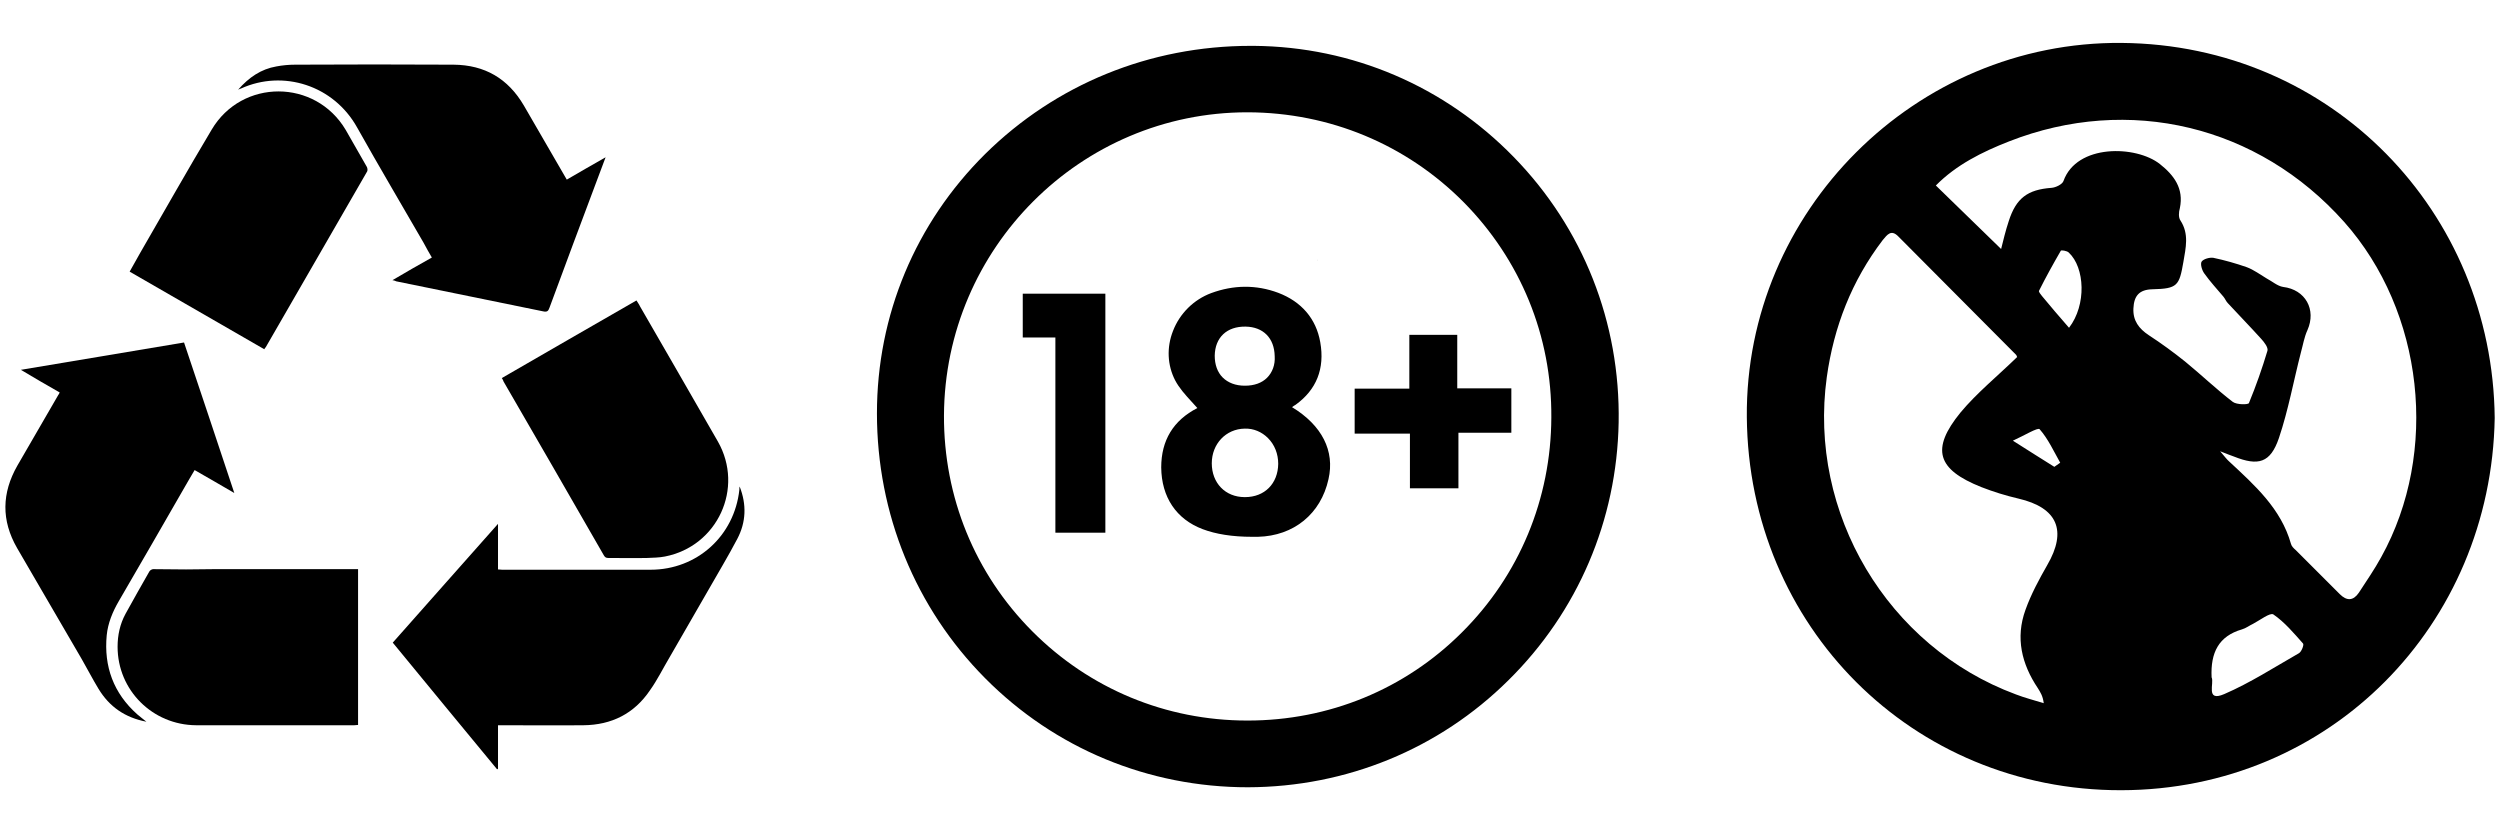 <?xml version="1.0" encoding="utf-8"?>
<!-- Generator: Adobe Illustrator 27.0.0, SVG Export Plug-In . SVG Version: 6.00 Build 0)  -->
<svg version="1.1" id="Layer_1" xmlns="http://www.w3.org/2000/svg" xmlns:xlink="http://www.w3.org/1999/xlink" x="0px" y="0px"
	 viewBox="0 0 85.04 28.35" style="enable-background:new 0 0 85.04 28.35;" xml:space="preserve">
<g>
	<path d="M44.82,8.83c0,0.01-0.01,0.02-0.02,0.04C44.81,8.85,44.81,8.84,44.82,8.83"/>
	<path d="M44.81,8.83C44.81,8.82,44.81,8.82,44.81,8.83"/>
	<path d="M44.82,8.83C44.82,8.82,44.82,8.82,44.82,8.83"/>
	<path d="M44.8,8.88c0-0.01,0-0.01,0-0.02C44.8,8.87,44.8,8.87,44.8,8.88L44.8,8.88z"/>
	<path d="M44.8,8.87L44.8,8.87c0-0.01,0-0.02,0-0.03C44.8,8.84,44.8,8.85,44.8,8.87"/>
	<polyline points="44.81,8.83 44.81,8.83 44.81,8.83 	"/>
	<path d="M51.49,5.34C49.14,2.93,46,1.59,42.66,1.56c-0.04,0-0.08,0-0.12,0c-3.43,0-6.63,1.31-9.03,3.68
		c-2.37,2.35-3.68,5.48-3.68,8.82c0,3.42,1.31,6.62,3.68,9.01c2.37,2.39,5.55,3.71,8.94,3.71h0c3.35-0.01,6.5-1.3,8.86-3.64
		c2.36-2.33,3.69-5.44,3.75-8.77C55.12,10.97,53.85,7.76,51.49,5.34 M42.43,3.82h0.02c2.78,0.01,5.38,1.09,7.33,3.05
		c1.94,1.96,3.01,4.56,2.99,7.33c-0.01,2.77-1.09,5.37-3.04,7.31c-1.94,1.94-4.53,3-7.29,3h-0.01c-2.77,0-5.37-1.08-7.32-3.04
		c-1.95-1.96-3.01-4.56-3-7.34C32.14,8.44,36.76,3.82,42.43,3.82"/>
	<path d="M39.5,15.9c0.01,1.01,0.51,1.76,1.41,2.1c0.45,0.17,1.01,0.26,1.68,0.26c0.06,0,0.13,0,0.2,0c1.22-0.03,2.14-0.78,2.4-1.96
		c0.22-0.96-0.22-1.83-1.24-2.45c0.04-0.03,0.08-0.06,0.12-0.08c0.71-0.51,1-1.23,0.84-2.13c-0.14-0.8-0.64-1.38-1.43-1.68
		c-0.75-0.28-1.52-0.27-2.28,0.01c-0.59,0.22-1.07,0.69-1.3,1.29c-0.22,0.56-0.19,1.16,0.07,1.67c0.14,0.27,0.35,0.5,0.56,0.73
		c0.07,0.07,0.13,0.15,0.2,0.22C39.91,14.3,39.5,14.98,39.5,15.9 M42.34,14.58c0.3-0.01,0.58,0.11,0.79,0.32
		c0.23,0.23,0.35,0.54,0.35,0.88c-0.01,0.67-0.46,1.13-1.13,1.13h-0.01c-0.66,0-1.12-0.48-1.12-1.15
		C41.22,15.1,41.7,14.59,42.34,14.58 M43.1,12.85c-0.18,0.18-0.44,0.27-0.75,0.27h-0.01c-0.31,0-0.57-0.1-0.75-0.28
		c-0.18-0.18-0.27-0.44-0.27-0.74c0.01-0.62,0.41-1,1.05-0.99c0.6,0.01,0.98,0.39,0.99,1.01C43.38,12.41,43.28,12.67,43.1,12.85"/>
	<polygon points="35.9,11.48 35.9,18.12 37.6,18.12 37.6,9.99 34.79,9.99 34.79,11.48 	"/>
	<polygon points="47.96,16.61 49.61,16.61 49.61,14.72 51.41,14.72 51.41,13.21 49.57,13.21 49.57,11.39 47.94,11.39 47.94,13.22 
		46.08,13.22 46.08,14.75 47.96,14.75 	"/>
	<path d="M84.86,14.22c-0.12,7.04-5.6,12.65-12.71,12.66c-7.1,0.01-12.67-5.58-12.73-12.69C59.36,7.19,65.16,1.4,72.17,1.46
		C79.31,1.52,84.79,7.2,84.86,14.22 M68.07,8.47c0.07-0.28,0.15-0.62,0.26-0.95c0.25-0.78,0.64-1.07,1.45-1.13
		c0.15-0.01,0.37-0.12,0.41-0.23c0.45-1.27,2.47-1.22,3.28-0.58c0.48,0.38,0.82,0.83,0.68,1.5C74.11,7.22,74.1,7.4,74.17,7.5
		c0.3,0.46,0.18,0.93,0.1,1.41c-0.14,0.81-0.2,0.91-1.05,0.93c-0.46,0.01-0.63,0.23-0.65,0.65s0.19,0.69,0.52,0.91
		c0.43,0.28,0.84,0.58,1.24,0.9c0.55,0.45,1.06,0.94,1.62,1.37c0.13,0.1,0.53,0.1,0.55,0.04c0.24-0.58,0.45-1.18,0.63-1.78
		c0.03-0.11-0.11-0.29-0.21-0.4c-0.37-0.41-0.76-0.81-1.14-1.22c-0.06-0.06-0.09-0.15-0.15-0.22c-0.22-0.26-0.45-0.51-0.65-0.79
		c-0.08-0.11-0.14-0.32-0.09-0.4c0.06-0.09,0.27-0.15,0.4-0.13c0.38,0.08,0.77,0.19,1.14,0.32c0.24,0.09,0.45,0.25,0.67,0.38
		c0.19,0.1,0.37,0.26,0.56,0.29c0.76,0.09,1.14,0.77,0.83,1.47c-0.11,0.24-0.15,0.5-0.22,0.75c-0.25,0.97-0.43,1.97-0.75,2.92
		c-0.29,0.85-0.7,0.96-1.53,0.63c-0.11-0.04-0.22-0.08-0.47-0.18c0.17,0.2,0.23,0.28,0.31,0.35c0.87,0.81,1.76,1.6,2.1,2.8
		c0.02,0.08,0.09,0.15,0.16,0.21c0.5,0.5,1,1,1.5,1.5c0.24,0.24,0.46,0.23,0.65-0.05c0.26-0.4,0.53-0.79,0.76-1.21
		c1.98-3.57,1.45-8.35-1.26-11.4c-2.92-3.28-7.32-4.34-11.4-2.74c-0.92,0.36-1.8,0.8-2.49,1.5C66.61,7.05,67.34,7.76,68.07,8.47
		 M68.61,12.15c0.01,0.02,0-0.04-0.03-0.08c-1.33-1.34-2.67-2.68-4-4.02c-0.25-0.26-0.38-0.07-0.54,0.12
		c-1.05,1.38-1.66,2.94-1.9,4.66c-0.64,4.62,2.06,9.17,6.43,10.79c0.31,0.12,0.63,0.2,0.95,0.3c-0.03-0.25-0.12-0.38-0.2-0.51
		c-0.55-0.82-0.77-1.71-0.42-2.67c0.19-0.53,0.46-1.03,0.74-1.52c0.68-1.17,0.35-1.95-0.98-2.26c-0.43-0.1-0.85-0.23-1.26-0.39
		c-1.51-0.6-1.73-1.29-0.71-2.54C67.24,13.37,67.94,12.8,68.61,12.15 M75.23,23.04c0.1,0.19-0.22,0.85,0.43,0.57
		c0.88-0.38,1.7-0.91,2.54-1.39c0.09-0.05,0.18-0.29,0.14-0.33c-0.31-0.35-0.63-0.73-1.01-0.99c-0.11-0.07-0.46,0.2-0.69,0.32
		c-0.13,0.06-0.24,0.15-0.38,0.19C75.47,21.64,75.19,22.2,75.23,23.04 M70.38,11.15c0.6-0.78,0.54-2.05-0.01-2.56
		c-0.06-0.06-0.26-0.09-0.27-0.06c-0.26,0.45-0.51,0.9-0.74,1.36c-0.02,0.03,0.05,0.12,0.1,0.18
		C69.74,10.41,70.04,10.76,70.38,11.15 M69.88,15.88c0.07-0.05,0.14-0.1,0.2-0.14c-0.22-0.39-0.41-0.81-0.7-1.14
		c-0.06-0.07-0.53,0.22-0.91,0.39C69.04,15.35,69.46,15.62,69.88,15.88"/>
	<path d="M25.16,16.55c0.24,0.61,0.22,1.21-0.08,1.78c-0.31,0.59-0.66,1.17-0.99,1.75c-0.44,0.76-0.88,1.52-1.32,2.29
		c-0.22,0.37-0.41,0.76-0.66,1.11c-0.54,0.8-1.31,1.18-2.26,1.19c-0.92,0.01-1.84,0-2.76,0c-0.05,0-0.09,0-0.15,0v1.48
		c-0.01,0.01-0.02,0.01-0.03,0.02c-1.18-1.43-2.37-2.87-3.55-4.31c1.19-1.34,2.37-2.68,3.58-4.04v1.55c0.06,0,0.1,0.01,0.14,0.01
		c1.68,0,3.37,0,5.05,0c1.58,0,2.85-1.15,3.02-2.72C25.15,16.6,25.15,16.58,25.16,16.55"/>
	<path d="M2.03,13.35c-0.44-0.25-0.87-0.5-1.32-0.77c1.87-0.31,3.71-0.62,5.55-0.93c0.57,1.7,1.14,3.4,1.71,5.12
		c-0.46-0.27-0.9-0.52-1.35-0.78c-0.12,0.21-0.24,0.4-0.35,0.6c-0.74,1.29-1.48,2.57-2.23,3.86c-0.21,0.36-0.37,0.75-0.41,1.16
		c-0.1,1.06,0.23,1.97,1.04,2.69c0.09,0.08,0.19,0.15,0.31,0.25c-0.73-0.14-1.26-0.51-1.63-1.12c-0.2-0.33-0.38-0.68-0.57-1.01
		c-0.46-0.79-0.92-1.58-1.38-2.37c-0.27-0.47-0.55-0.94-0.82-1.41c-0.54-0.94-0.52-1.87,0.01-2.8c0.46-0.8,0.93-1.6,1.39-2.4
		C2,13.42,2.01,13.39,2.03,13.35"/>
	<path d="M13.35,9.53c0.46-0.27,0.89-0.52,1.34-0.77c-0.1-0.17-0.19-0.33-0.28-0.5c-0.75-1.3-1.52-2.6-2.26-3.92
		C11.35,2.9,9.63,2.36,8.2,3.01C8.18,3.02,8.16,3.02,8.1,3.05c0.37-0.42,0.78-0.7,1.3-0.79C9.61,2.22,9.83,2.2,10.04,2.2
		c1.8-0.01,3.59-0.01,5.39,0c1.06,0.01,1.85,0.47,2.39,1.39c0.46,0.8,0.93,1.6,1.39,2.4c0.02,0.04,0.04,0.07,0.07,0.12
		c0.43-0.25,0.86-0.5,1.32-0.76c-0.1,0.26-0.18,0.49-0.27,0.72c-0.55,1.47-1.1,2.93-1.64,4.4c-0.04,0.12-0.09,0.15-0.22,0.12
		c-1.66-0.34-3.33-0.68-4.99-1.02C13.44,9.55,13.41,9.54,13.35,9.53"/>
	<path d="M12.18,19.36v5.3c-0.05,0-0.09,0.01-0.13,0.01c-1.79,0-3.58,0-5.38,0C5.19,24.66,4,23.48,4,22c0-0.39,0.08-0.77,0.27-1.12
		c0.26-0.48,0.54-0.96,0.81-1.44c0.02-0.04,0.09-0.08,0.13-0.08c0.37,0,0.75,0.01,1.12,0.01c0.32,0,0.64-0.01,0.95-0.01
		c1.55,0,3.1,0,4.65,0H12.18z"/>
	<path d="M17.07,12.86c1.53-0.88,3.04-1.76,4.58-2.64c0.04,0.07,0.09,0.13,0.12,0.2c0.88,1.53,1.77,3.06,2.65,4.6
		c0.9,1.58-0.01,3.56-1.8,3.91c-0.2,0.04-0.4,0.04-0.61,0.05c-0.44,0.01-0.88,0-1.32,0c-0.07,0-0.11-0.02-0.15-0.09
		c-1.13-1.97-2.27-3.94-3.41-5.91C17.12,12.94,17.1,12.91,17.07,12.86"/>
	<path d="M8.99,11.88c-1.53-0.88-3.05-1.76-4.58-2.64C4.53,9.02,4.65,8.81,4.77,8.6c0.81-1.4,1.6-2.8,2.43-4.19
		c1.03-1.74,3.53-1.73,4.56,0.01c0.24,0.42,0.48,0.84,0.72,1.26c0.02,0.04,0.03,0.11,0.01,0.15c-1.15,1.99-2.3,3.99-3.45,5.98
		C9.02,11.83,9.01,11.84,8.99,11.88"/>
</g>
</svg>
